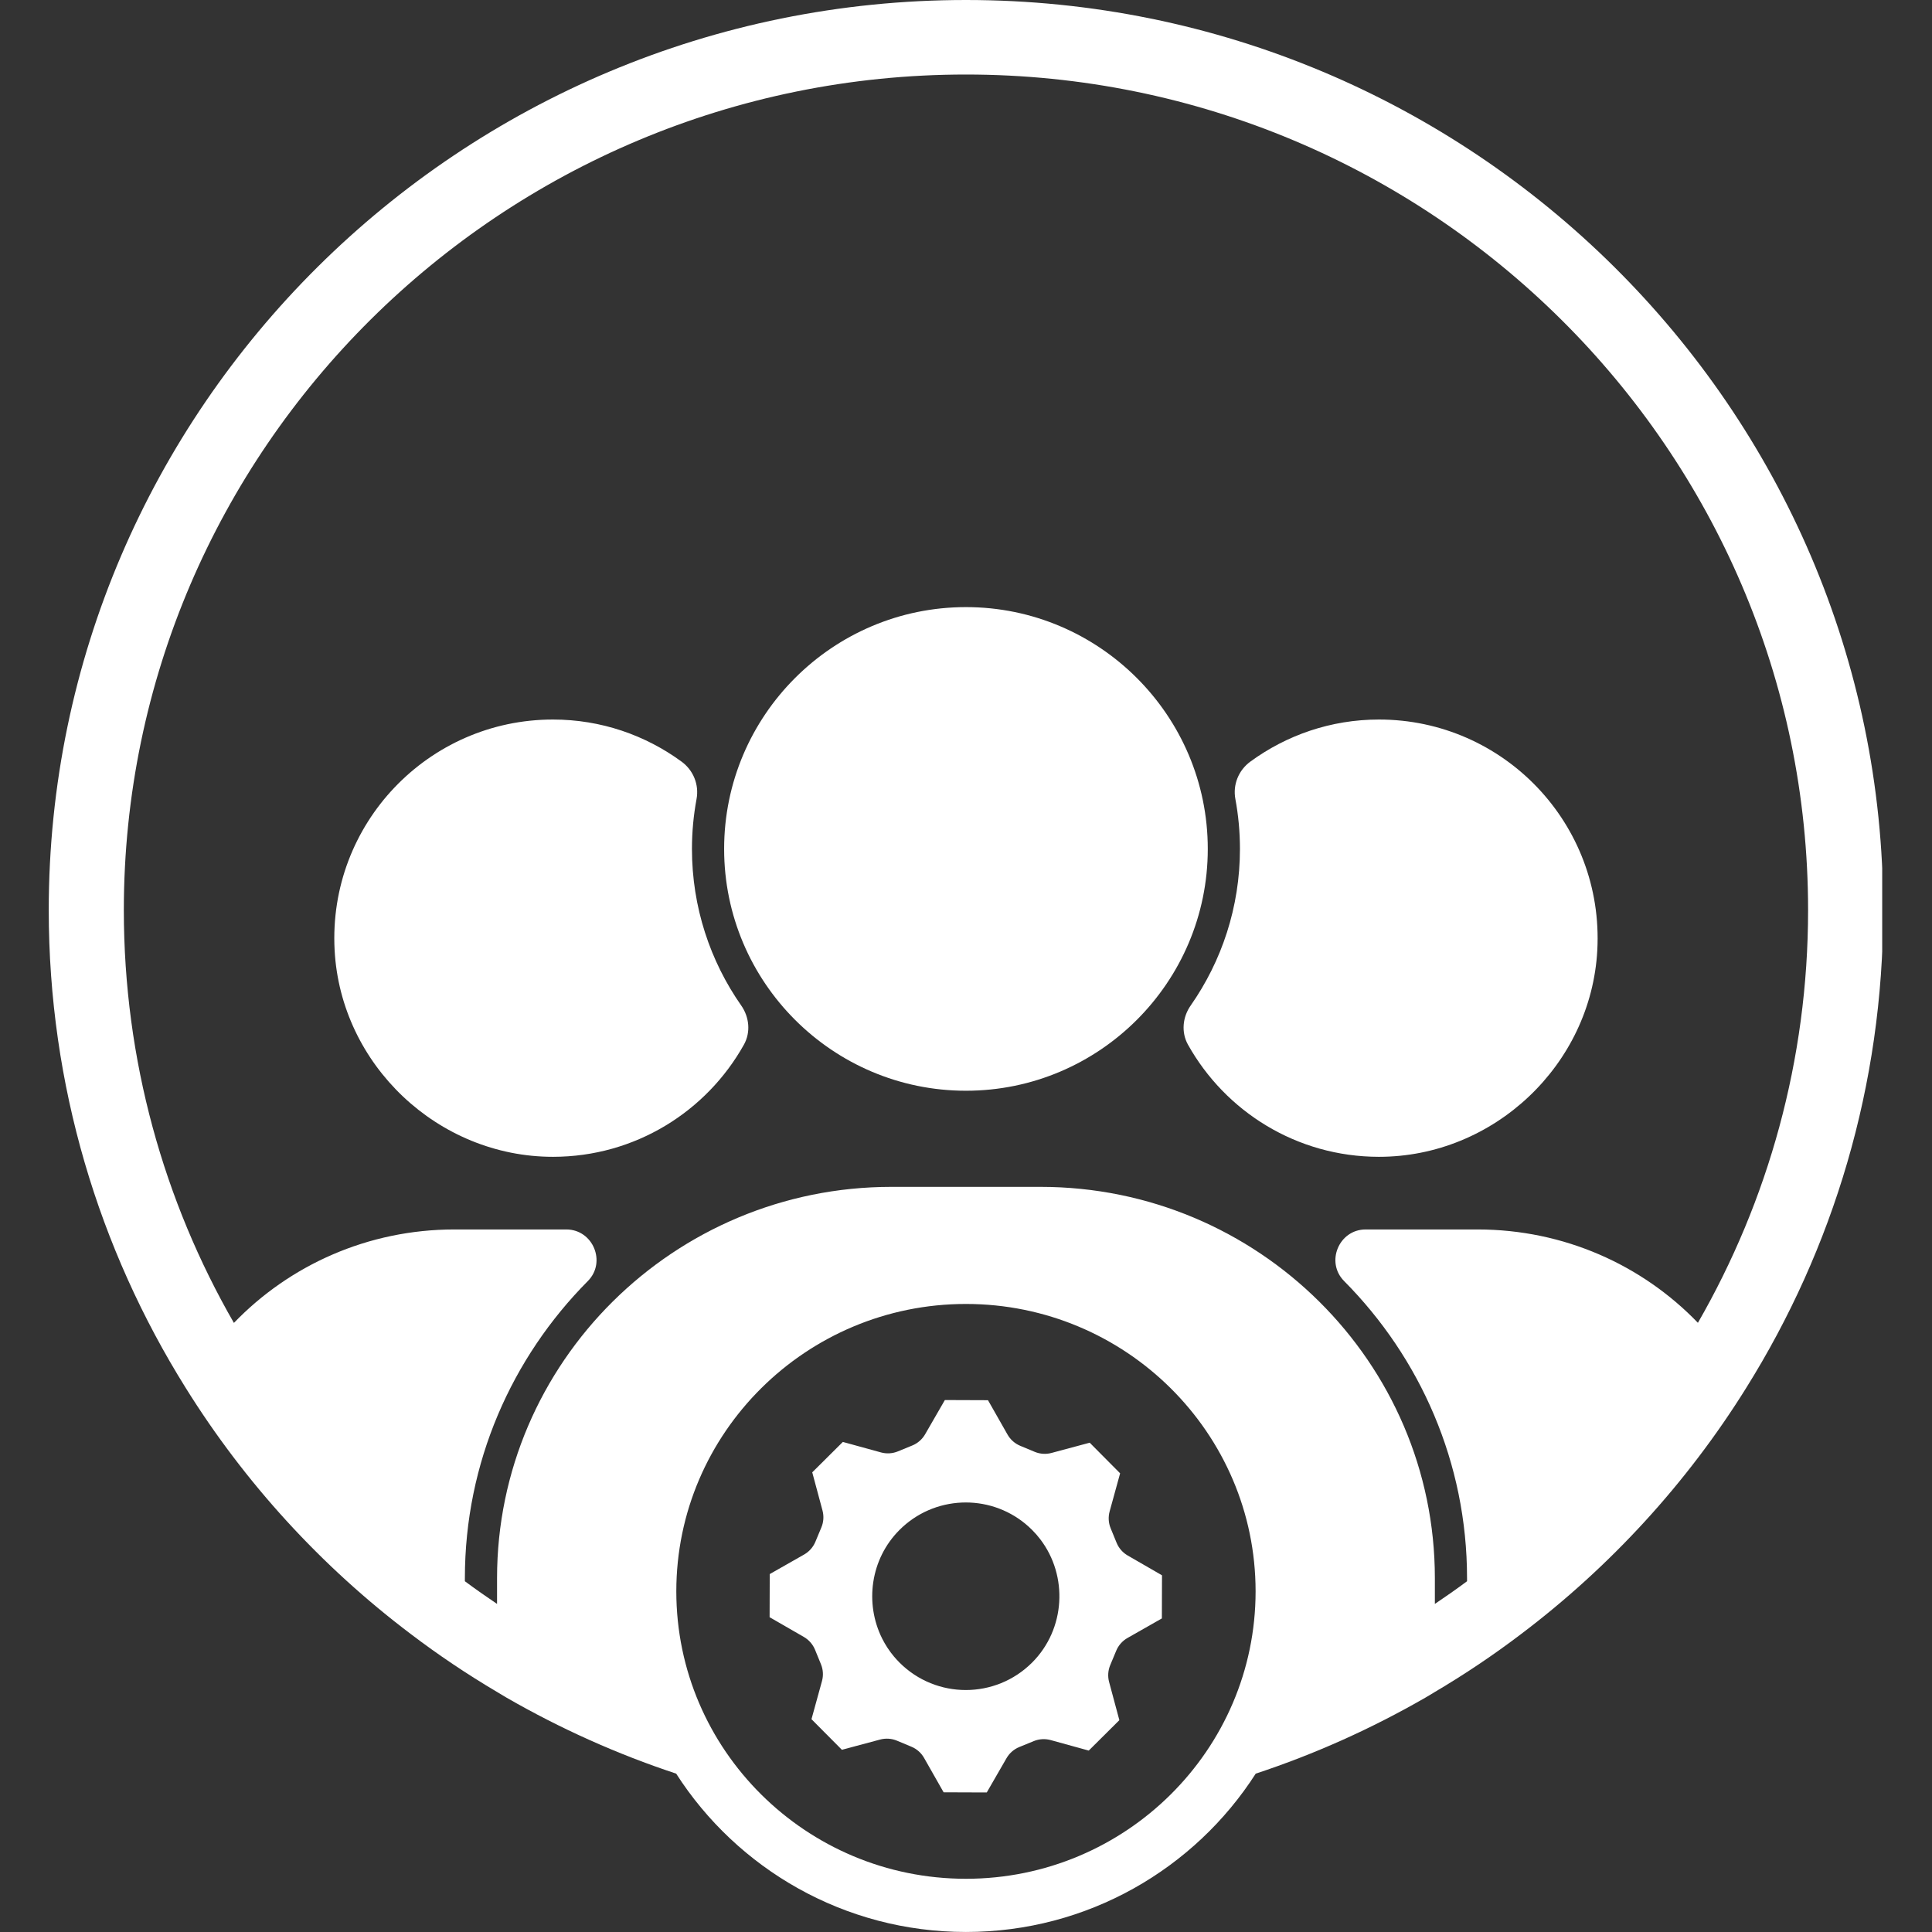 <svg xmlns="http://www.w3.org/2000/svg" xmlns:xlink="http://www.w3.org/1999/xlink" width="512" viewBox="0 0 384 384" height="512" preserveAspectRatio="xMidYMid meet"><rect x="0" y="0" width="384" height="384" fill="#333333" stroke="none"/><defs><clipPath id="1e3b93b44a"><path d="M 9.688 0 L 374.102 0 L 374.102 383.996 L 9.688 383.996 Z M 9.688 0 " clip-rule="nonzero"></path></clipPath></defs><path fill="#ffffff" d="M 205.141 330.445 C 197.859 337.727 186.062 337.727 178.781 330.445 C 178.398 330.062 178.035 329.664 177.691 329.258 C 176.758 328.145 175.973 326.941 175.34 325.684 C 171.836 318.691 172.984 309.887 178.781 304.09 C 185.633 297.234 196.492 296.832 203.816 302.883 C 204.273 303.262 204.715 303.66 205.141 304.09 C 205.73 304.676 206.27 305.297 206.762 305.941 C 212.324 313.223 211.781 323.805 205.141 330.445 Z M 230.109 312.613 L 224.145 309.172 C 223.148 308.598 222.371 307.707 221.934 306.645 L 220.754 303.762 C 220.312 302.699 220.246 301.52 220.547 300.41 L 221.805 295.84 L 222.375 293.773 L 222.633 292.832 L 221.945 292.137 L 221.117 291.309 L 217.277 287.441 L 216.59 286.746 L 215.645 287 L 208.996 288.785 C 207.887 289.082 206.707 289.004 205.645 288.559 L 202.773 287.363 C 201.711 286.922 200.824 286.133 200.254 285.133 L 196.855 279.152 L 196.371 278.301 L 195.391 278.297 L 188.773 278.273 L 187.797 278.273 L 187.309 279.121 L 183.867 285.086 C 183.293 286.078 182.402 286.859 181.336 287.297 L 178.457 288.477 C 177.395 288.914 176.211 288.984 175.102 288.68 L 168.469 286.855 L 167.523 286.598 L 166.828 287.285 L 162.137 291.949 L 161.441 292.637 L 161.695 293.586 L 163.48 300.23 C 163.777 301.344 163.699 302.523 163.254 303.586 L 162.059 306.453 C 161.613 307.516 160.828 308.402 159.828 308.973 L 153.844 312.375 L 152.992 312.859 L 152.988 313.836 L 152.969 320.453 L 152.965 321.434 L 153.816 321.922 L 159.777 325.359 C 160.773 325.934 161.551 326.828 161.992 327.891 L 163.168 330.773 C 163.609 331.836 163.68 333.016 163.375 334.125 L 161.547 340.762 L 161.289 341.703 L 161.98 342.398 L 163.672 344.102 L 166.645 347.09 L 167.332 347.785 L 168.277 347.535 L 169.762 347.133 L 174.926 345.75 C 176.039 345.453 177.215 345.531 178.277 345.973 L 181.148 347.172 C 182.211 347.613 183.098 348.398 183.668 349.402 L 187.066 355.383 L 187.551 356.234 L 188.531 356.238 L 195.148 356.262 L 196.129 356.262 L 196.617 355.414 L 200.055 349.453 C 200.629 348.453 201.52 347.676 202.586 347.238 L 205.465 346.059 C 206.531 345.621 207.711 345.551 208.82 345.852 L 215.453 347.68 L 216.398 347.941 L 217.094 347.25 L 221.785 342.586 L 222.48 341.895 L 222.227 340.949 L 220.441 334.305 C 220.145 333.191 220.223 332.012 220.668 330.949 L 221.863 328.082 C 222.309 327.02 223.094 326.133 224.094 325.562 L 230.078 322.16 L 230.93 321.676 L 230.934 320.695 L 230.953 314.082 L 230.957 313.102 L 230.109 312.613 " fill-opacity="1" fill-rule="nonzero"></path><g clip-path="url(#1e3b93b44a)"><path fill="#ffffff" d="M 337.473 262.918 C 326.449 251.469 310.887 244.363 293.656 244.363 L 271.418 244.363 C 266.109 244.383 263.422 250.879 267.156 254.625 C 282.25 269.836 291.586 290.676 291.586 313.672 L 291.586 314.285 C 289.5 315.832 287.367 317.332 285.191 318.793 L 285.191 313.672 C 285.191 270.789 250.031 235.898 206.812 235.898 L 177.176 235.898 C 133.953 235.898 98.793 270.789 98.793 313.672 L 98.793 318.793 C 96.621 317.332 94.488 315.832 92.398 314.285 L 92.398 313.672 C 92.398 290.676 101.738 269.836 116.832 254.625 C 120.562 250.879 117.879 244.383 112.57 244.363 L 90.328 244.363 C 73.078 244.363 57.516 251.492 46.492 262.938 C 32.566 238.734 24.613 210.703 24.613 180.891 C 24.613 89.301 99.688 14.812 191.992 14.812 C 284.273 14.812 359.371 89.301 359.371 180.891 C 359.371 210.703 351.398 238.715 337.473 262.918 Z M 191.988 373.422 C 160.246 373.422 134.422 347.793 134.422 316.293 C 134.422 284.797 160.246 259.172 191.988 259.172 C 223.734 259.172 249.559 284.797 249.559 316.293 C 249.559 347.793 223.734 373.422 191.988 373.422 Z M 191.992 0 C 91.461 0 9.688 81.156 9.688 180.891 C 9.688 215.695 19.648 248.234 36.918 275.867 C 48.688 294.758 63.867 311.348 81.629 324.762 C 87.109 328.926 92.844 332.777 98.793 336.289 C 99.434 336.691 100.094 337.074 100.734 337.453 C 111.332 343.547 122.59 348.625 134.383 352.52 C 134.383 352.52 134.387 352.52 134.391 352.52 C 146.508 371.422 167.789 383.996 191.988 383.996 C 216.188 383.996 237.469 371.422 249.586 352.523 C 249.594 352.52 249.598 352.52 249.605 352.52 C 261.395 348.625 272.652 343.547 283.25 337.453 C 283.891 337.074 284.551 336.691 285.191 336.289 C 291.141 332.777 296.875 328.926 302.355 324.762 C 320.098 311.348 335.301 294.758 347.066 275.867 C 364.34 248.234 374.297 215.695 374.297 180.891 C 374.297 81.156 292.504 0 191.992 0 " fill-opacity="1" fill-rule="nonzero"></path></g><path fill="#ffffff" d="M 274.082 143.012 C 264.508 143.012 255.68 146.133 248.508 151.383 C 246.172 153.094 245.008 155.965 245.539 158.809 C 246.137 162.027 246.449 165.344 246.449 168.73 C 246.449 180.297 242.824 191.035 236.652 199.863 C 235.043 202.16 234.75 205.18 236.117 207.629 C 243.543 220.922 257.746 229.914 274.051 229.926 C 296.898 229.941 316.258 211.668 317.477 188.852 C 318.812 163.77 298.871 143.012 274.082 143.012 " fill-opacity="1" fill-rule="nonzero"></path><path fill="#ffffff" d="M 137.531 168.73 C 137.531 165.344 137.848 162.027 138.445 158.809 C 138.973 155.965 137.809 153.094 135.473 151.383 C 128.301 146.133 119.473 143.012 109.902 143.012 C 85.113 143.012 65.172 163.77 66.508 188.852 C 67.727 211.664 87.082 229.941 109.93 229.926 C 126.234 229.914 140.438 220.922 147.863 207.629 C 149.23 205.184 148.938 202.164 147.332 199.867 C 141.156 191.035 137.531 180.297 137.531 168.73 " fill-opacity="1" fill-rule="nonzero"></path><path fill="#ffffff" d="M 191.992 120.668 C 165.488 120.668 143.926 142.23 143.926 168.73 C 143.926 195.234 165.488 216.793 191.992 216.793 C 218.492 216.793 240.055 195.234 240.055 168.73 C 240.055 142.23 218.492 120.668 191.992 120.668 " fill-opacity="1" fill-rule="nonzero"></path></svg>